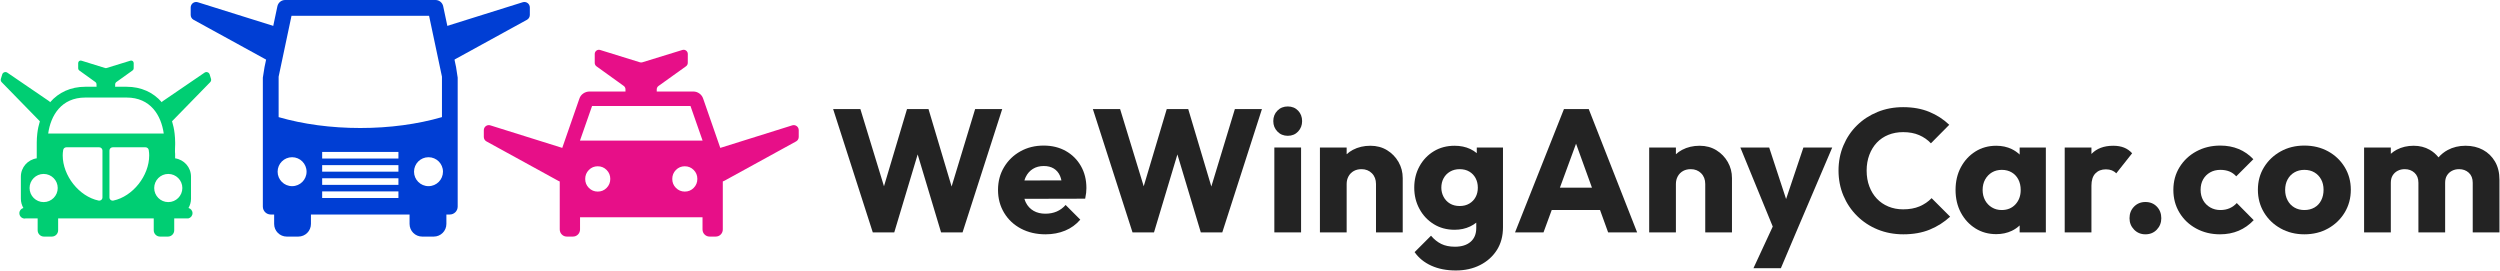 <?xml version="1.0" encoding="UTF-8" standalone="no"?>
<!DOCTYPE svg PUBLIC "-//W3C//DTD SVG 1.1//EN" "http://www.w3.org/Graphics/SVG/1.1/DTD/svg11.dtd">
<svg width="100%" height="100%" viewBox="0 0 4024 436" version="1.1" xmlns="http://www.w3.org/2000/svg" xmlns:xlink="http://www.w3.org/1999/xlink" xml:space="preserve" xmlns:serif="http://www.serif.com/" style="fill-rule:evenodd;clip-rule:evenodd;stroke-linejoin:round;stroke-miterlimit:2;">
    <g id="Layer-1" serif:id="Layer 1" transform="matrix(4.167,0,0,4.167,0,0)">
        <g transform="matrix(1,0,0,1,376.668,89.766)">
            <path d="M0,-47.634L-9.089,-17.721L-18.014,-47.634L-26.313,-47.634L-35.21,-17.81L-44.328,-47.634L-54.852,-47.634L-39.536,0L-31.237,0L-22.197,-30.117L-13.156,0L-4.858,0L10.459,-47.634L0,-47.634Z" style="fill:rgb(35,35,35);fill-rule:nonzero;"/>
        </g>
        <g transform="matrix(1,0,0,1,398.969,81.501)">
            <path d="M0,-16.26C1.189,-17.002 2.597,-17.373 4.217,-17.373C5.744,-17.373 7.038,-17.046 8.095,-16.395C9.153,-15.742 9.953,-14.797 10.492,-13.562C10.717,-13.045 10.889,-12.458 11.028,-11.828L-3.265,-11.787C-3.126,-12.257 -2.968,-12.709 -2.767,-13.123C-2.114,-14.472 -1.192,-15.518 0,-16.26M12.717,-23.176C10.243,-24.57 7.389,-25.268 4.148,-25.268C0.821,-25.268 -2.171,-24.525 -4.824,-23.041C-7.478,-21.557 -9.58,-19.52 -11.132,-16.934C-12.686,-14.348 -13.462,-11.413 -13.462,-8.131C-13.462,-4.847 -12.674,-1.9 -11.099,0.709C-9.526,3.318 -7.355,5.354 -4.588,6.814C-1.823,8.276 1.336,9.008 4.891,9.008C7.635,9.008 10.153,8.535 12.447,7.59C14.741,6.647 16.697,5.228 18.318,3.34L12.651,-2.328C11.66,-1.203 10.513,-0.359 9.21,0.203C7.904,0.766 6.442,1.046 4.822,1.046C3.07,1.046 1.552,0.675 0.27,-0.067C-1.012,-0.81 -2.003,-1.865 -2.698,-3.238C-2.928,-3.691 -3.107,-4.186 -3.261,-4.701L20.207,-4.757C20.387,-5.61 20.51,-6.363 20.579,-7.016C20.644,-7.668 20.681,-8.288 20.681,-8.872C20.681,-12.066 19.971,-14.899 18.554,-17.373C17.137,-19.847 15.191,-21.782 12.717,-23.176" style="fill:rgb(35,35,35);fill-rule:nonzero;"/>
        </g>
        <g transform="matrix(1,0,0,1,467.907,59.854)">
            <path d="M0,12.192L-8.925,-17.721L-17.224,-17.721L-26.121,12.103L-35.239,-17.721L-45.763,-17.721L-30.447,29.913L-22.148,29.913L-13.108,-0.204L-4.068,29.913L4.231,29.913L19.547,-17.721L9.089,-17.721L0,12.192Z" style="fill:rgb(35,35,35);fill-rule:nonzero;"/>
        </g>
        <g transform="matrix(1,0,0,1,497.44,52.456)">
            <path d="M0,-11.334C-1.62,-11.334 -2.959,-10.795 -4.013,-9.716C-5.073,-8.636 -5.601,-7.287 -5.601,-5.668C-5.601,-4.093 -5.073,-2.756 -4.013,-1.653C-2.959,-0.55 -1.62,0 0,0C1.62,0 2.944,-0.55 3.98,-1.653C5.014,-2.756 5.532,-4.093 5.532,-5.668C5.532,-7.287 5.014,-8.636 3.98,-9.716C2.944,-10.795 1.62,-11.334 0,-11.334" style="fill:rgb(35,35,35);fill-rule:nonzero;"/>
        </g>
        <g transform="matrix(1,0,0,1,0,42.269)">
            <rect x="492.244" y="14.708" width="10.324" height="32.79" style="fill:rgb(35,35,35);"/>
        </g>
        <g transform="matrix(1,0,0,1,535.796,88.046)">
            <path d="M0,-30.024C-1.869,-31.171 -4.017,-31.745 -6.445,-31.745C-8.964,-31.745 -11.225,-31.215 -13.226,-30.159C-14.115,-29.689 -14.903,-29.119 -15.619,-28.476L-15.619,-31.069L-25.943,-31.069L-25.943,1.721L-15.619,1.721L-15.619,-16.969C-15.619,-18.092 -15.373,-19.094 -14.879,-19.971C-14.385,-20.847 -13.708,-21.523 -12.855,-21.995C-12.001,-22.468 -11.01,-22.703 -9.887,-22.703C-8.267,-22.703 -6.928,-22.174 -5.87,-21.117C-4.813,-20.06 -4.286,-18.678 -4.286,-16.969L-4.286,1.721L6.038,1.721L6.038,-19.262C6.038,-21.511 5.498,-23.58 4.417,-25.47C3.339,-27.358 1.865,-28.877 0,-30.024" style="fill:rgb(35,35,35);fill-rule:nonzero;"/>
        </g>
        <g transform="matrix(1,0,0,1,567.572,82.142)">
            <path d="M0,-3.508C-1.057,-2.877 -2.303,-2.563 -3.743,-2.563C-5.184,-2.563 -6.43,-2.877 -7.487,-3.508C-8.544,-4.138 -9.365,-5.004 -9.949,-6.106C-10.536,-7.208 -10.826,-8.388 -10.826,-9.647C-10.826,-10.997 -10.536,-12.211 -9.949,-13.291C-9.365,-14.371 -8.532,-15.224 -7.454,-15.855C-6.373,-16.485 -5.139,-16.799 -3.743,-16.799C-2.303,-16.799 -1.057,-16.485 0,-15.855C1.057,-15.224 1.866,-14.371 2.429,-13.291C2.992,-12.211 3.274,-10.997 3.274,-9.647C3.274,-8.298 2.992,-7.094 2.429,-6.039C1.866,-4.982 1.057,-4.138 0,-3.508M2.869,-22.981C2.118,-23.611 1.279,-24.152 0.339,-24.592C-1.437,-25.425 -3.45,-25.841 -5.699,-25.841C-8.715,-25.841 -11.389,-25.133 -13.729,-23.716C-16.068,-22.298 -17.913,-20.363 -19.26,-17.913C-20.611,-15.461 -21.285,-12.707 -21.285,-9.647C-21.285,-6.635 -20.611,-3.89 -19.26,-1.417C-17.913,1.058 -16.068,3.014 -13.729,4.453C-11.389,5.893 -8.715,6.612 -5.699,6.612C-3.495,6.612 -1.494,6.185 0.306,5.33C1.175,4.918 1.959,4.424 2.666,3.859L2.666,5.938C2.666,8.232 1.935,10.008 0.474,11.268C-0.988,12.527 -3.001,13.158 -5.564,13.158C-7.634,13.158 -9.401,12.797 -10.862,12.078C-12.324,11.358 -13.639,10.3 -14.807,8.906L-21.15,15.248C-19.578,17.497 -17.43,19.24 -14.708,20.477C-11.985,21.714 -8.826,22.333 -5.226,22.333C-1.719,22.333 1.408,21.635 4.151,20.241C6.895,18.847 9.054,16.912 10.629,14.439C12.202,11.964 12.989,9.041 12.989,5.667L12.989,-25.166L2.869,-25.166L2.869,-22.981Z" style="fill:rgb(35,35,35);fill-rule:nonzero;"/>
        </g>
        <g transform="matrix(1,0,0,1,602.552,59.404)">
            <path d="M0,13.09L6.232,-3.898L12.378,13.09L0,13.09ZM1.559,-17.272L-17.333,30.362L-6.336,30.362L-3.168,21.726L15.502,21.726L18.627,30.362L29.828,30.362L11.137,-17.272L1.559,-17.272Z" style="fill:rgb(35,35,35);fill-rule:nonzero;"/>
        </g>
        <g transform="matrix(1,0,0,1,662.976,88.046)">
            <path d="M0,-30.024C-1.869,-31.171 -4.016,-31.745 -6.445,-31.745C-8.964,-31.745 -11.225,-31.215 -13.226,-30.159C-14.115,-29.69 -14.902,-29.119 -15.618,-28.477L-15.618,-31.069L-25.942,-31.069L-25.942,1.721L-15.618,1.721L-15.618,-16.986C-15.615,-18.102 -15.37,-19.099 -14.879,-19.971C-14.385,-20.847 -13.708,-21.523 -12.855,-21.995C-12.001,-22.468 -11.01,-22.703 -9.887,-22.703C-8.266,-22.703 -6.927,-22.174 -5.87,-21.117C-4.813,-20.06 -4.286,-18.678 -4.286,-16.969L-4.286,1.721L6.038,1.721L6.038,-19.262C6.038,-21.511 5.498,-23.58 4.417,-25.47C3.339,-27.358 1.866,-28.877 0,-30.024" style="fill:rgb(35,35,35);fill-rule:nonzero;"/>
        </g>
        <g transform="matrix(1,0,0,1,689.919,83.686)">
            <path d="M0,-6.799L-6.536,-26.71L-17.669,-26.71L-5.152,3.827L-12.607,19.911L-2.014,19.911L3.787,6.215L17.822,-26.71L6.69,-26.71L0,-6.799Z" style="fill:rgb(35,35,35);fill-rule:nonzero;"/>
        </g>
        <g transform="matrix(1,0,0,1,741.476,52.186)">
            <path d="M0,27.528C-1.8,28.293 -3.914,28.675 -6.343,28.675C-8.412,28.675 -10.314,28.315 -12.045,27.595C-13.776,26.876 -15.262,25.864 -16.496,24.558C-17.736,23.254 -18.7,21.68 -19.398,19.835C-20.096,17.992 -20.443,15.946 -20.443,13.696C-20.443,11.493 -20.096,9.468 -19.398,7.623C-18.7,5.78 -17.736,4.206 -16.496,2.9C-15.262,1.596 -13.776,0.596 -12.045,-0.102C-10.314,-0.798 -8.412,-1.147 -6.343,-1.147C-4.004,-1.147 -1.946,-0.765 -0.17,0C1.606,0.765 3.124,1.821 4.385,3.17L11.468,-3.981C9.264,-6.095 6.688,-7.76 3.744,-8.975C0.797,-10.189 -2.563,-10.795 -6.343,-10.795C-9.898,-10.795 -13.192,-10.177 -16.226,-8.94C-19.263,-7.703 -21.907,-5.983 -24.154,-3.778C-26.406,-1.574 -28.158,1.023 -29.419,4.015C-30.677,7.007 -31.306,10.233 -31.306,13.696C-31.306,17.161 -30.677,20.386 -29.419,23.378C-28.158,26.37 -26.394,28.989 -24.121,31.238C-21.851,33.488 -19.197,35.231 -16.16,36.468C-13.123,37.703 -9.829,38.323 -6.274,38.323C-2.407,38.323 1.001,37.715 3.948,36.5C6.892,35.286 9.512,33.623 11.806,31.508L4.655,24.356C3.349,25.705 1.798,26.763 0,27.528" style="fill:rgb(35,35,35);fill-rule:nonzero;"/>
        </g>
        <g transform="matrix(1,0,0,1,773.187,65.612)">
            <path d="M0,15.519C-1.393,15.519 -2.654,15.182 -3.777,14.506C-4.903,13.831 -5.781,12.91 -6.41,11.74C-7.038,10.571 -7.353,9.244 -7.353,7.759C-7.353,6.232 -7.026,4.881 -6.377,3.711C-5.724,2.542 -4.846,1.631 -3.744,0.978C-2.642,0.327 -1.372,0 0.068,0C1.506,0 2.776,0.327 3.881,0.978C4.983,1.631 5.837,2.542 6.445,3.711C7.05,4.881 7.355,6.232 7.355,7.759C7.355,10.01 6.681,11.865 5.331,13.326C3.98,14.788 2.204,15.519 0,15.519M6.951,-5.902C6.064,-6.748 5.05,-7.466 3.881,-8.029C2.102,-8.883 0.113,-9.311 -2.091,-9.311C-5.104,-9.311 -7.793,-8.568 -10.153,-7.084C-12.516,-5.6 -14.382,-3.575 -15.754,-1.012C-17.125,1.552 -17.811,4.476 -17.811,7.759C-17.811,11.043 -17.125,13.967 -15.754,16.531C-14.382,19.095 -12.516,21.118 -10.153,22.603C-7.793,24.087 -5.104,24.83 -2.091,24.83C0.113,24.83 2.114,24.402 3.914,23.547C5.076,22.995 6.078,22.291 6.951,21.465L6.951,24.155L17.071,24.155L17.071,-8.635L6.951,-8.635L6.951,-5.902Z" style="fill:rgb(35,35,35);fill-rule:nonzero;"/>
        </g>
        <g transform="matrix(1,0,0,1,820.45,89.058)">
            <path d="M0,-32.048C-1.195,-32.52 -2.576,-32.757 -4.151,-32.757C-7.751,-32.757 -10.56,-31.699 -12.585,-29.585L-12.585,-32.081L-22.909,-32.081L-22.909,0.709L-12.585,0.709L-12.585,-17.306C-12.585,-19.419 -12.079,-21.005 -11.067,-22.062C-10.054,-23.119 -8.694,-23.647 -6.984,-23.647C-6.131,-23.647 -5.364,-23.513 -4.69,-23.243C-4.017,-22.974 -3.454,-22.59 -3.004,-22.096L3.135,-29.854C2.234,-30.844 1.189,-31.575 0,-32.048" style="fill:rgb(35,35,35);fill-rule:nonzero;"/>
        </g>
        <g transform="matrix(1,0,0,1,828.713,90.509)">
            <path d="M0,-12.483C-1.752,-12.483 -3.217,-11.885 -4.385,-10.695C-5.556,-9.503 -6.14,-8.007 -6.14,-6.208C-6.14,-4.498 -5.556,-3.037 -4.385,-1.823C-3.217,-0.608 -1.752,0 0,0C1.8,0 3.273,-0.608 4.421,-1.823C5.568,-3.037 6.14,-4.498 6.14,-6.208C6.14,-8.007 5.568,-9.503 4.421,-10.695C3.273,-11.885 1.8,-12.483 0,-12.483" style="fill:rgb(35,35,35);fill-rule:nonzero;"/>
        </g>
        <g transform="matrix(1,0,0,1,861.268,66.32)">
            <path d="M0,14.102C-1.057,14.574 -2.262,14.81 -3.609,14.81C-5.05,14.81 -6.353,14.473 -7.524,13.798C-8.692,13.123 -9.605,12.202 -10.255,11.032C-10.908,9.863 -11.234,8.514 -11.234,6.983C-11.234,5.456 -10.908,4.116 -10.255,2.97C-9.605,1.823 -8.704,0.923 -7.557,0.27C-6.41,-0.381 -5.095,-0.708 -3.609,-0.708C-2.307,-0.708 -1.147,-0.506 -0.135,-0.101C0.877,0.304 1.764,0.935 2.53,1.788L9.143,-4.823C7.478,-6.578 5.576,-7.894 3.441,-8.77C1.306,-9.648 -1.046,-10.087 -3.609,-10.087C-7.029,-10.087 -10.111,-9.344 -12.852,-7.86C-15.598,-6.376 -17.766,-4.339 -19.363,-1.753C-20.962,0.833 -21.758,3.768 -21.758,7.05C-21.758,10.29 -20.974,13.214 -19.399,15.823C-17.823,18.431 -15.664,20.478 -12.921,21.962C-10.177,23.446 -7.119,24.189 -3.744,24.189C-1.091,24.189 1.314,23.726 3.474,22.805C5.633,21.884 7.568,20.523 9.278,18.723L2.734,12.112C1.967,12.967 1.057,13.629 0,14.102" style="fill:rgb(35,35,35);fill-rule:nonzero;"/>
        </g>
        <g transform="matrix(1,0,0,1,896.62,69.357)">
            <path d="M0,8.028C-0.605,9.22 -1.473,10.143 -2.596,10.795C-3.723,11.447 -5.025,11.773 -6.511,11.773C-7.951,11.773 -9.233,11.447 -10.356,10.795C-11.48,10.143 -12.357,9.22 -12.986,8.028C-13.618,6.838 -13.932,5.499 -13.932,4.013C-13.932,2.486 -13.618,1.135 -12.986,-0.034C-12.357,-1.204 -11.48,-2.114 -10.356,-2.767C-9.233,-3.418 -7.951,-3.745 -6.511,-3.745C-5.025,-3.745 -3.735,-3.418 -2.63,-2.767C-1.527,-2.114 -0.662,-1.214 -0.033,-0.067C0.596,1.079 0.91,2.419 0.91,3.946C0.91,5.477 0.608,6.838 0,8.028M2.666,-10.897C-0.033,-12.381 -3.094,-13.124 -6.511,-13.124C-9.928,-13.124 -12.986,-12.369 -15.684,-10.862C-18.386,-9.356 -20.521,-7.321 -22.097,-4.757C-23.672,-2.193 -24.457,0.709 -24.457,3.946C-24.457,7.185 -23.672,10.11 -22.097,12.718C-20.521,15.327 -18.374,17.384 -15.652,18.891C-12.932,20.399 -9.883,21.152 -6.511,21.152C-3.094,21.152 -0.033,20.399 2.666,18.891C5.364,17.384 7.499,15.327 9.075,12.718C10.65,10.11 11.438,7.185 11.438,3.946C11.438,0.709 10.65,-2.204 9.075,-4.79C7.499,-7.376 5.364,-9.413 2.666,-10.897" style="fill:rgb(35,35,35);fill-rule:nonzero;"/>
        </g>
        <g transform="matrix(1,0,0,1,963.752,83.659)">
            <path d="M0,-21.252C-1.145,-23.209 -2.699,-24.716 -4.655,-25.773C-6.61,-26.829 -8.851,-27.359 -11.366,-27.359C-13.933,-27.359 -16.236,-26.807 -18.284,-25.705C-19.652,-24.968 -20.822,-24.011 -21.828,-22.873C-22.765,-24.066 -23.898,-25.047 -25.233,-25.806C-27.054,-26.841 -29.111,-27.359 -31.406,-27.359C-33.834,-27.359 -36.018,-26.853 -37.952,-25.84C-38.797,-25.397 -39.552,-24.857 -40.243,-24.251L-40.243,-26.683L-50.567,-26.683L-50.567,6.107L-40.243,6.107L-40.243,-13.055C-40.243,-14.178 -40.01,-15.123 -39.537,-15.888C-39.063,-16.653 -38.422,-17.248 -37.614,-17.676C-36.805,-18.103 -35.883,-18.317 -34.846,-18.317C-33.364,-18.317 -32.115,-17.856 -31.103,-16.935C-30.09,-16.012 -29.584,-14.718 -29.584,-13.055L-29.584,6.107L-19.261,6.107L-19.261,-13.055C-19.261,-14.178 -19.024,-15.123 -18.554,-15.888C-18.081,-16.653 -17.44,-17.248 -16.631,-17.676C-15.82,-18.103 -14.9,-18.317 -13.864,-18.317C-12.379,-18.317 -11.133,-17.856 -10.12,-16.935C-9.108,-16.012 -8.602,-14.718 -8.602,-13.055L-8.602,6.107L1.722,6.107L1.722,-14.202C1.722,-16.945 1.147,-19.296 0,-21.252" style="fill:rgb(35,35,35);fill-rule:nonzero;"/>
        </g>
        <g transform="matrix(1,0,0,1,224.053,42.822)">
            <path d="M0,41.094L0,45.764C0,46.559 -0.265,47.222 -0.799,47.759C-1.333,48.297 -1.993,48.565 -2.778,48.565L-5.057,48.565C-5.846,48.565 -6.506,48.297 -7.037,47.759C-7.57,47.222 -7.839,46.559 -7.839,45.764L-7.839,17.098L-0.273,-4.669C0.006,-5.53 0.51,-6.21 1.247,-6.713C1.983,-7.22 2.802,-7.471 3.707,-7.471L43.746,-7.471C44.614,-7.471 45.403,-7.216 46.111,-6.703C46.818,-6.189 47.307,-5.513 47.579,-4.669L55.146,17.098L55.146,45.764C55.146,46.559 54.88,47.222 54.347,47.759C53.817,48.297 53.156,48.565 52.368,48.565L50.089,48.565C49.301,48.565 48.64,48.297 48.11,47.759C47.576,47.222 47.311,46.559 47.311,45.764L47.311,41.094L0,41.094ZM-0.027,11.494L47.338,11.494L42.666,-1.871L4.645,-1.871L-0.027,11.494ZM6.849,31.181C8.195,31.181 9.339,30.705 10.277,29.752C11.215,28.8 11.684,27.644 11.684,26.287C11.684,24.927 11.212,23.774 10.27,22.829C9.325,21.88 8.178,21.407 6.832,21.407C5.485,21.407 4.339,21.883 3.404,22.836C2.466,23.788 1.996,24.945 1.996,26.305C1.996,27.661 2.466,28.814 3.41,29.76C4.356,30.708 5.498,31.181 6.849,31.181M40.479,31.181C41.825,31.181 42.968,30.705 43.906,29.752C44.845,28.8 45.314,27.644 45.314,26.287C45.314,24.927 44.842,23.774 43.9,22.829C42.954,21.88 41.808,21.407 40.461,21.407C39.115,21.407 37.969,21.883 37.03,22.836C36.095,23.788 35.626,24.945 35.626,26.305C35.626,27.661 36.095,28.814 37.041,29.76C37.987,30.708 39.132,31.181 40.479,31.181" style="fill:rgb(231,15,136);fill-rule:nonzero;"/>
        </g>
        <g transform="matrix(1,0,0,1,186.886,68.351)">
            <path d="M0,-18.072L0,-15.446C0,-14.733 0.388,-14.076 1.007,-13.736L28.838,1.54C30.124,2.248 31.692,1.309 31.692,-0.17L31.692,-9.353C31.692,-10.206 31.14,-10.961 30.334,-11.213L2.503,-19.932C1.262,-20.32 0,-19.384 0,-18.072" style="fill:rgb(231,15,136);fill-rule:nonzero;"/>
        </g>
        <g transform="matrix(1,0,0,1,308.53,68.351)">
            <path d="M0,-18.072L0,-15.446C0,-14.733 -0.388,-14.076 -1.007,-13.736L-28.838,1.54C-30.124,2.248 -31.692,1.309 -31.692,-0.17L-31.692,-9.353C-31.692,-10.206 -31.14,-10.961 -30.334,-11.213L-2.503,-19.932C-1.261,-20.32 0,-19.384 0,-18.072" style="fill:rgb(231,15,136);fill-rule:nonzero;"/>
        </g>
        <g transform="matrix(1,0,0,1,254.359,23.181)">
            <path d="M0,10.029L10.631,2.422C11.056,2.119 11.311,1.626 11.311,1.099L11.322,-2.322C11.324,-3.418 10.273,-4.203 9.236,-3.883L-6.237,0.884C-6.543,0.977 -6.873,0.977 -7.182,0.881L-22.54,-3.88C-23.578,-4.2 -24.628,-3.418 -24.628,-2.326L-24.628,1.119C-24.628,1.643 -24.377,2.136 -23.952,2.442L-13.429,10.013C-13.004,10.318 -12.753,10.811 -12.753,11.335L-12.753,12.607C-12.753,13.505 -12.032,14.232 -11.141,14.232L-2.292,14.232C-1.401,14.232 -0.68,13.505 -0.68,12.607L-0.68,11.355C-0.68,10.828 -0.425,10.335 0,10.029" style="fill:rgb(231,15,136);fill-rule:nonzero;"/>
        </g>
        <g>
            <g transform="matrix(1,0,0,1,73.657,22.657)">
                <path d="M0,-19.76L0,-16.889C0,-16.109 0.424,-15.391 1.101,-15.019L31.532,1.684C32.938,2.458 34.652,1.431 34.652,-0.186L34.652,-10.226C34.652,-11.159 34.049,-11.985 33.168,-12.26L2.737,-21.794C1.38,-22.218 0,-21.195 0,-19.76" style="fill:rgb(0,62,212);fill-rule:nonzero;"/>
            </g>
            <g transform="matrix(1,0,0,1,204.663,22.657)">
                <path d="M0,-19.76L0,-16.889C0,-16.109 -0.424,-15.391 -1.101,-15.019L-31.532,1.684C-32.938,2.458 -34.652,1.431 -34.652,-0.186L-34.652,-10.226C-34.652,-11.159 -34.049,-11.985 -33.168,-12.26L-2.737,-21.794C-1.379,-22.218 0,-21.195 0,-19.76" style="fill:rgb(0,62,212);fill-rule:nonzero;"/>
            </g>
            <g transform="matrix(1,0,0,1,171.192,88.972)">
                <path d="M0,-86.556C-0.297,-87.964 -1.538,-88.972 -2.98,-88.972L-61.057,-88.972C-62.498,-88.972 -63.739,-87.964 -64.04,-86.556L-69.016,-63.034L-69.663,-58.971L-69.663,-9.161C-69.663,-7.478 -68.301,-6.112 -66.616,-6.112L-65.298,-6.112L-65.298,-2.461C-65.298,0.232 -63.114,2.416 -60.423,2.416L-55.96,2.416C-53.263,2.416 -51.083,0.232 -51.083,-2.461L-51.083,-6.112L-12.989,-6.112L-12.989,-2.461C-12.989,0.232 -10.803,2.416 -8.112,2.416L-3.643,2.416C-0.95,2.416 1.237,0.232 1.237,-2.461L1.237,-6.112L2.552,-6.112C4.233,-6.112 5.599,-7.478 5.599,-9.161L5.599,-58.971L4.978,-63.036L0,-86.556ZM-58.366,-17.063C-61.449,-17.063 -63.955,-19.562 -63.955,-22.652C-63.955,-25.741 -61.452,-28.244 -58.366,-28.244C-55.275,-28.244 -52.774,-25.741 -52.774,-22.652C-52.774,-19.562 -55.273,-17.063 -58.366,-17.063M-17.289,-12.495L-46.749,-12.495L-46.749,-15.037L-17.289,-15.037L-17.289,-12.495ZM-17.289,-17.568L-46.749,-17.568L-46.749,-20.112L-17.289,-20.112L-17.289,-17.568ZM-17.289,-22.652L-46.749,-22.652L-46.749,-25.196L-17.289,-25.196L-17.289,-22.652ZM-17.289,-27.733L-46.749,-27.733L-46.749,-30.273L-17.289,-30.273L-17.289,-27.733ZM-32.02,-39.528C-43.278,-39.528 -54.117,-40.989 -63.565,-43.729L-63.565,-59.347L-58.589,-82.879L-5.453,-82.879L-0.475,-59.349L-0.475,-43.733C-9.922,-40.987 -20.764,-39.528 -32.02,-39.528M-5.673,-17.063C-8.757,-17.063 -11.264,-19.562 -11.264,-22.652C-11.264,-25.741 -8.759,-28.244 -5.673,-28.244C-2.584,-28.244 -0.081,-25.741 -0.081,-22.652C-0.087,-19.564 -2.586,-17.063 -5.673,-17.063" style="fill:rgb(0,62,212);fill-rule:nonzero;"/>
            </g>
        </g>
        <g transform="matrix(1,0,0,1,72.81,34.289)">
            <path d="M0,46.048C0.598,44.999 0.969,43.797 0.969,42.504L0.969,33.944C0.969,30.336 -1.698,27.38 -5.164,26.869L-5.164,25.125C-5.29,24.804 -5.151,21.519 -5.151,21.519L-5.151,20.748C-5.151,19.57 -5.235,18.441 -5.358,17.337L-5.361,17.277L-5.366,17.277C-5.556,15.604 -5.9,14.032 -6.355,12.549L8.38,-2.543C8.712,-2.882 8.832,-3.38 8.693,-3.838L8.18,-5.525C7.923,-6.368 6.93,-6.722 6.208,-6.23L-9.963,4.809C-10.113,4.911 -10.225,5.049 -10.318,5.198C-13.598,1.408 -18.279,-0.776 -23.896,-0.776L-28.375,-0.776C-28.354,-0.856 -28.326,-0.934 -28.326,-1.022L-28.326,-1.769C-28.326,-2.083 -28.174,-2.377 -27.92,-2.56L-21.578,-7.098C-21.324,-7.278 -21.173,-7.573 -21.173,-7.887L-21.166,-9.928C-21.164,-10.581 -21.791,-11.05 -22.41,-10.859L-31.641,-8.015C-31.823,-7.96 -32.02,-7.96 -32.204,-8.017L-41.366,-10.857C-41.985,-11.048 -42.612,-10.581 -42.612,-9.93L-42.612,-7.875C-42.612,-7.562 -42.462,-7.268 -42.208,-7.086L-35.931,-2.569C-35.677,-2.387 -35.528,-2.093 -35.528,-1.781L-35.528,-1.022C-35.528,-0.934 -35.5,-0.856 -35.478,-0.776L-39.869,-0.776C-45.491,-0.776 -50.175,1.411 -53.455,5.207C-53.548,5.054 -53.662,4.914 -53.815,4.809L-69.987,-6.23C-70.708,-6.722 -71.701,-6.368 -71.958,-5.525L-72.471,-3.838C-72.61,-3.38 -72.49,-2.882 -72.158,-2.543L-57.413,12.559C-57.867,14.039 -58.21,15.608 -58.401,17.277L-58.404,17.277L-58.406,17.337C-58.529,18.441 -58.615,19.57 -58.615,20.748L-58.615,21.519L-58.617,25.125L-58.617,26.869C-62.08,27.375 -64.75,30.329 -64.75,33.944L-64.75,42.504C-64.75,43.797 -64.38,44.999 -63.778,46.051C-64.67,46.284 -65.33,47.091 -65.33,48.054C-65.33,49.208 -64.398,50.138 -63.249,50.138L-63.066,50.138L-63.066,50.064L-58.266,50.064L-58.266,54.665C-58.266,56.009 -57.177,57.098 -55.833,57.098L-52.786,57.098C-51.442,57.098 -50.353,56.009 -50.353,54.665L-50.353,50.064L-13.425,50.064L-13.425,54.665C-13.425,56.009 -12.336,57.098 -10.992,57.098L-7.945,57.098C-6.601,57.098 -5.512,56.009 -5.512,54.665L-5.512,50.064L-0.01,50.064C0.887,49.832 1.552,49.026 1.552,48.054C1.552,47.088 0.896,46.284 0,46.048M-39.868,3.391L-23.894,3.391C-14.664,3.391 -10.55,10.268 -9.563,17.278L-54.193,17.278C-53.211,10.271 -49.096,3.391 -39.868,3.391M-61.391,38.335C-61.391,35.334 -58.952,32.897 -55.952,32.897C-52.948,32.897 -50.512,35.335 -50.512,38.335C-50.512,41.344 -52.948,43.777 -55.952,43.777C-58.952,43.777 -61.391,41.341 -61.391,38.335M-34.744,43.183C-42.248,41.597 -48.586,33.604 -48.586,25.724C-48.586,25.072 -48.529,24.416 -48.405,23.654C-48.306,23.048 -47.786,22.602 -47.169,22.602L-34.483,22.602C-33.789,22.602 -33.235,23.163 -33.235,23.852L-33.235,41.967C-33.235,42.345 -33.402,42.703 -33.695,42.936C-33.92,43.121 -34.198,43.214 -34.483,43.214C-34.572,43.214 -34.656,43.202 -34.744,43.183M-29.28,43.218C-29.564,43.218 -29.844,43.122 -30.067,42.943C-30.361,42.707 -30.532,42.349 -30.532,41.971L-30.532,23.857C-30.532,23.168 -29.973,22.608 -29.28,22.608L-16.595,22.608C-15.978,22.608 -15.457,23.054 -15.357,23.66C-15.239,24.42 -15.178,25.08 -15.178,25.728C-15.179,33.607 -21.517,41.6 -29.02,43.189C-29.104,43.209 -29.19,43.218 -29.28,43.218M-7.809,43.777C-10.816,43.777 -13.247,41.341 -13.247,38.335C-13.247,35.334 -10.816,32.897 -7.809,32.897C-4.804,32.898 -2.372,35.334 -2.372,38.335C-2.372,41.341 -4.804,43.777 -7.809,43.777" style="fill:rgb(0,206,115);fill-rule:nonzero;"/>
        </g>
    </g>
</svg>
